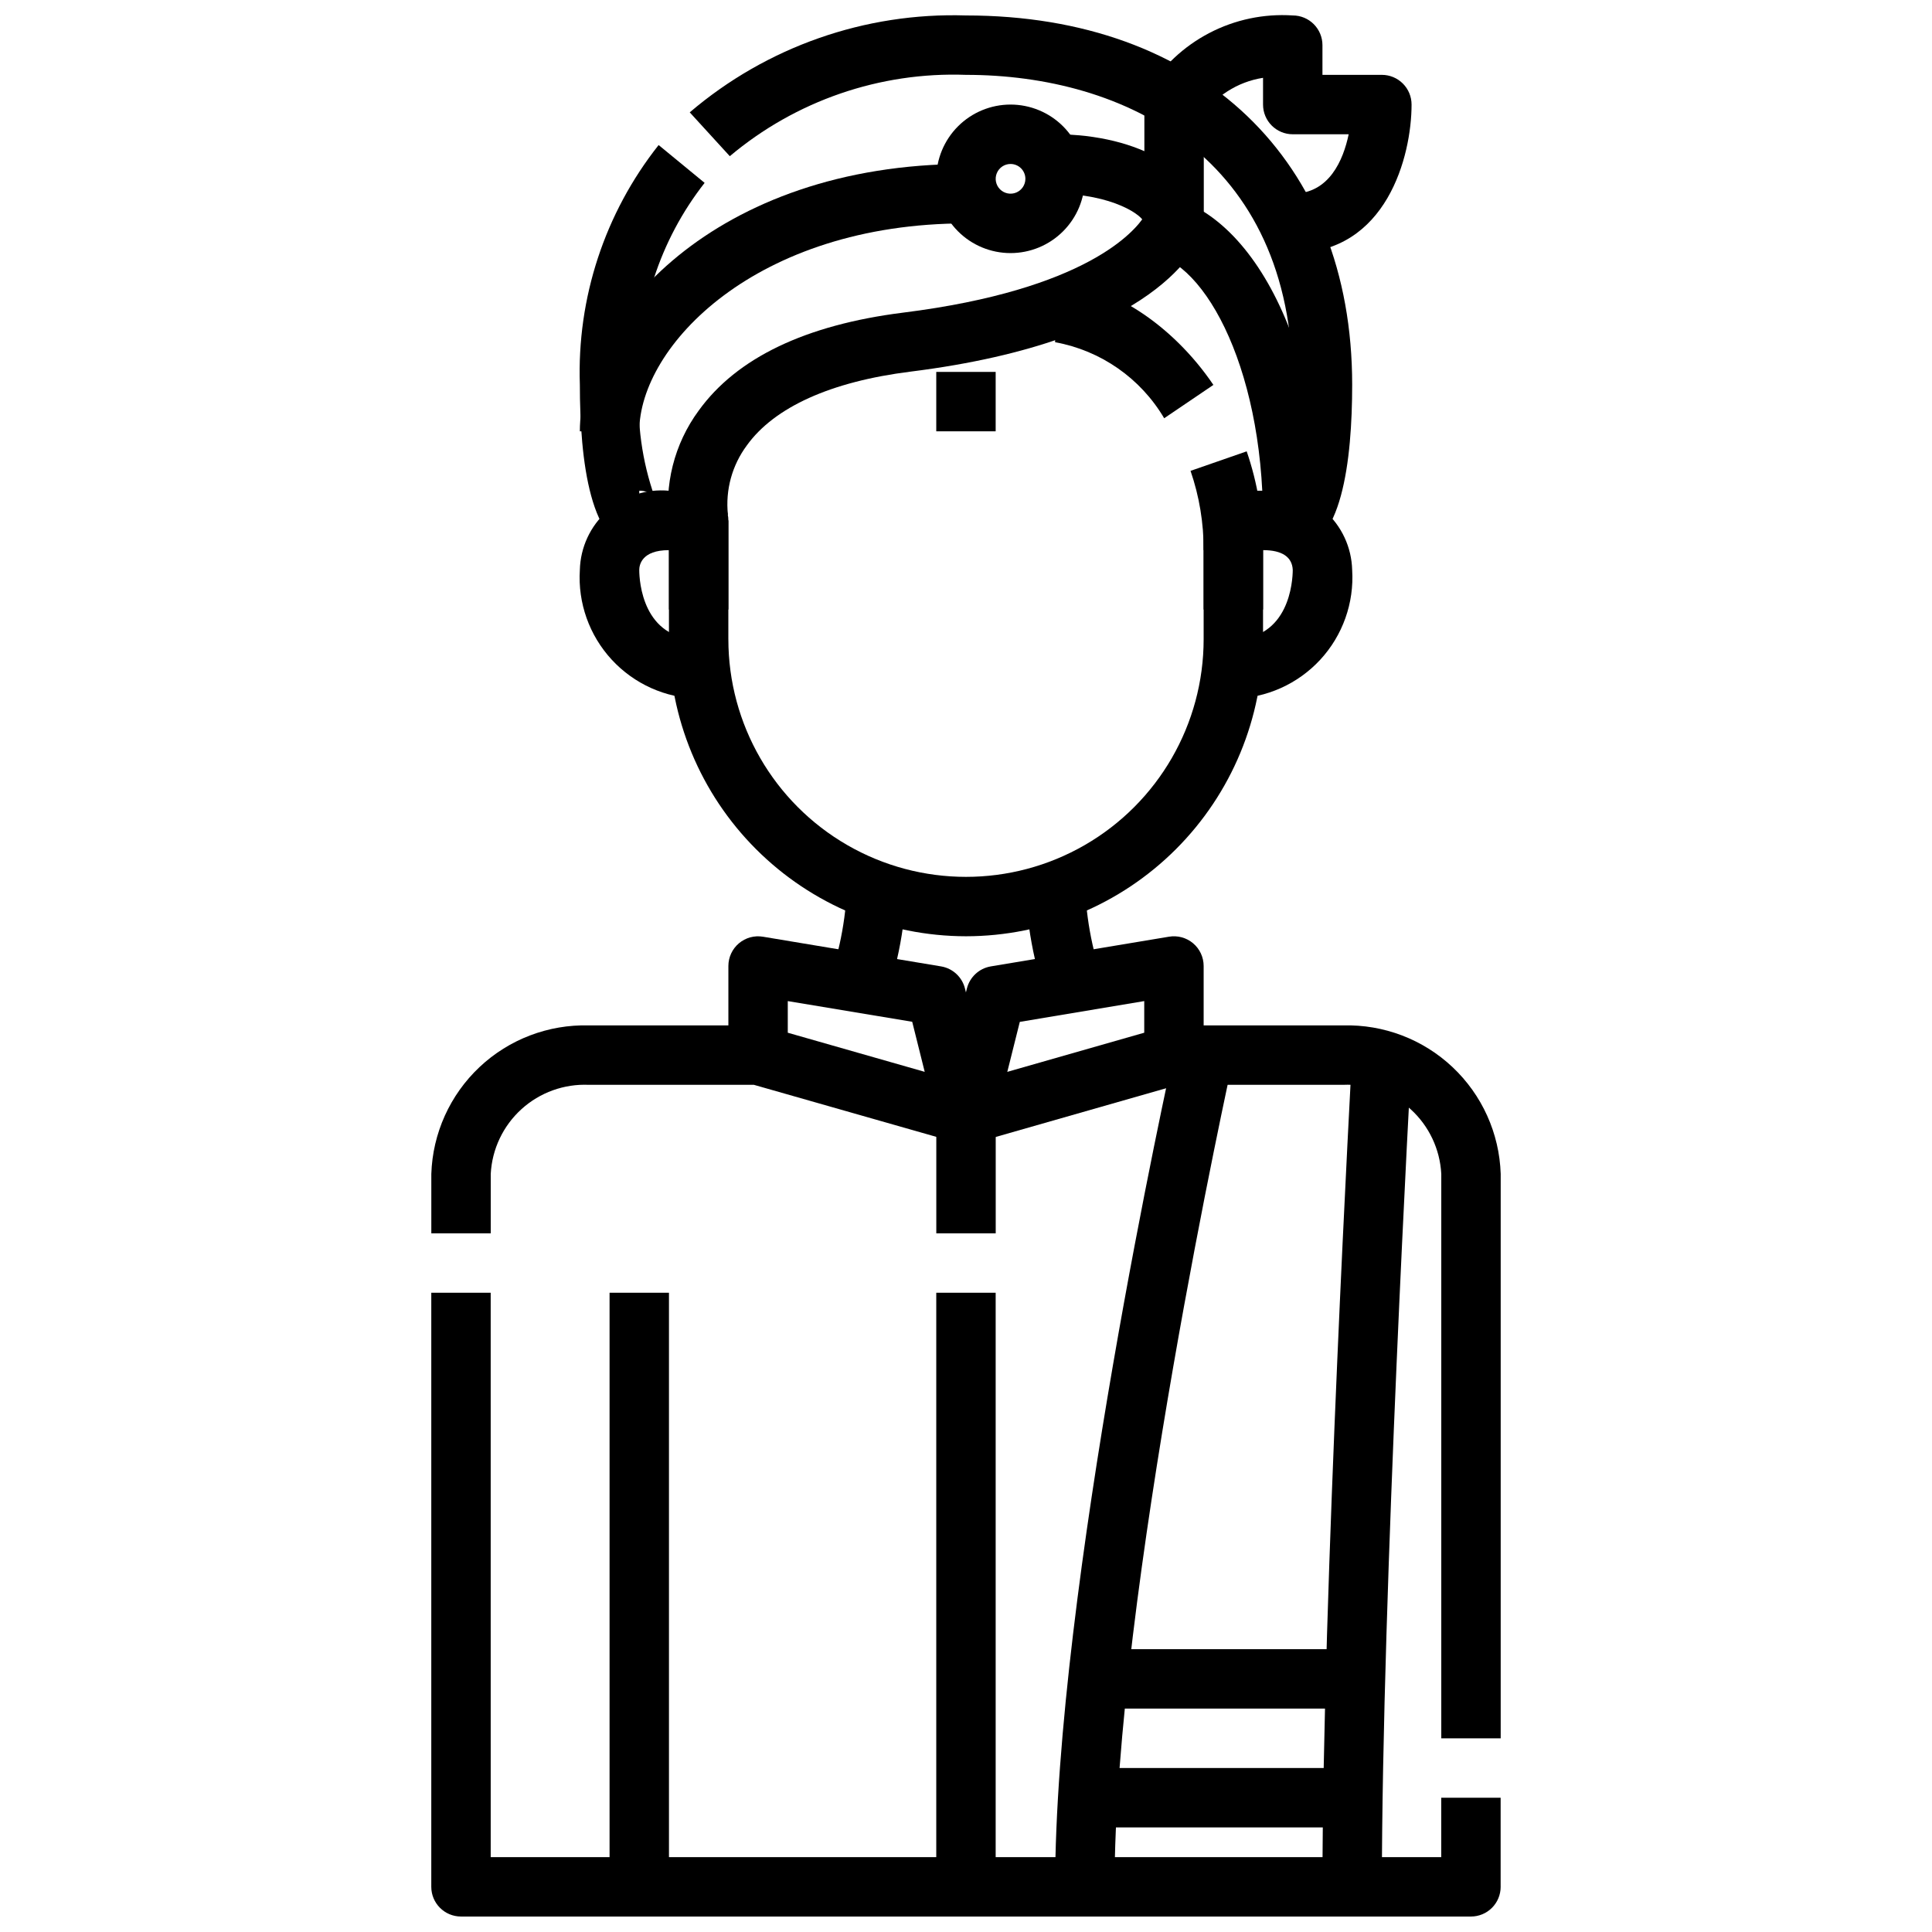 <?xml version="1.0" encoding="UTF-8"?>
<!-- Uploaded to: SVG Repo, www.svgrepo.com, Generator: SVG Repo Mixer Tools -->
<svg width="800px" height="800px" version="1.1" viewBox="144 144 512 512" xmlns="http://www.w3.org/2000/svg">
 <defs>
  <clipPath id="c">
   <path d="m326 148.09h177v141.91h-177z"/>
  </clipPath>
  <clipPath id="b">
   <path d="m448 148.09h71v63.906h-71z"/>
  </clipPath>
  <clipPath id="a">
   <path d="m258 486h284v165.9h-284z"/>
  </clipPath>
 </defs>
 <path d="m400 392.12c-20.871-0.02-40.883-8.324-55.641-23.082-14.758-14.758-23.059-34.766-23.082-55.637v-31.488h15.742v31.488h0.004c0 22.5 12.004 43.289 31.488 54.539s43.488 11.25 62.977 0c19.484-11.25 31.488-32.039 31.488-54.539v-31.488h15.742v31.488c-0.023 20.871-8.324 40.879-23.082 55.637-14.758 14.758-34.766 23.062-55.637 23.082z"/>
 <path d="m470.85 329.15v-15.742c14.793 0 15.742-15.336 15.742-18.414-0.172-3.387-2.824-5.203-7.871-5.203v15.742l-15.742 0.004v-23.617c0-4.348 3.523-7.871 7.871-7.871h7.871c5.965-0.551 11.887 1.395 16.363 5.371 4.477 3.981 7.102 9.637 7.254 15.621 0.547 8.75-2.508 17.344-8.453 23.785-5.949 6.441-14.27 10.172-23.035 10.324z"/>
 <path d="m329.15 329.15c-8.766-0.152-17.086-3.883-23.031-10.324-5.949-6.441-9.004-15.035-8.453-23.785 0.148-5.984 2.773-11.641 7.25-15.621 4.477-3.977 10.402-5.922 16.363-5.371h7.871c2.09 0 4.094 0.828 5.566 2.305 1.477 1.477 2.309 3.481 2.309 5.566v23.617h-15.746v-15.746c-7.305 0-7.871 4.016-7.871 5.25 0 3.031 0.953 18.367 15.742 18.367z"/>
 <path d="m422.1 411.02c-4.125-11.086-6.281-22.809-6.359-34.637h15.746c0.086 9.664 1.797 19.242 5.059 28.34z"/>
 <path d="m377.89 411.02-14.445-6.297c3.293-9.09 5.008-18.672 5.07-28.34h15.742c-0.082 11.828-2.238 23.551-6.367 34.637z"/>
 <path d="m305.54 486.59h15.742v157.44h-15.742z"/>
 <path d="m321.44 283.49c-1.543-10.836 1.227-21.844 7.711-30.66 10.086-13.996 28.34-22.727 54.168-25.977 48.711-6.094 61.48-21.656 63.953-25.551v-29.594h15.742l0.004 31.488c0 0.844-0.137 1.684-0.402 2.484-0.969 2.906-11.352 28.559-77.344 36.809-21.043 2.637-36.031 9.391-43.344 19.539v0.004c-3.922 5.262-5.715 11.812-5.023 18.34z"/>
 <path d="m452.52 254.84c-6.25-10.598-16.801-17.953-28.906-20.152v-15.746c14.121 0 30.984 10.871 41.949 27.062z"/>
 <path d="m478.72 289.79h-15.742c0.027-7.148-1.145-14.25-3.473-21.008l14.879-5.172c2.894 8.422 4.363 17.273 4.336 26.18z"/>
 <path d="m411.8 211.07c-5.219 0-10.223-2.074-13.914-5.766-3.691-3.691-5.766-8.695-5.766-13.914s2.074-10.227 5.766-13.918c3.691-3.688 8.695-5.762 13.914-5.762 5.223 0 10.227 2.074 13.918 5.762 3.691 3.691 5.766 8.699 5.766 13.918s-2.074 10.223-5.766 13.914c-3.691 3.691-8.695 5.766-13.918 5.766zm0-23.617c-1.59 0-3.023 0.961-3.633 2.43-0.609 1.473-0.273 3.164 0.852 4.289s2.82 1.465 4.289 0.855c1.473-0.609 2.43-2.047 2.43-3.637 0-1.043-0.414-2.047-1.152-2.785-0.738-0.738-1.738-1.152-2.785-1.152z"/>
 <g clip-path="url(#c)">
  <path d="m486.59 289.79v-15.742c-1.551-0.047-3.043 0.582-4.094 1.723 3.375-9.562 4.769-19.715 4.094-29.836 0-60.527-44.727-82.098-86.59-82.098-22.816-0.828-45.125 6.852-62.594 21.555l-10.617-11.617c20.359-17.371 46.461-26.527 73.211-25.68 62.188 0 102.34 38.398 102.34 97.84 0 20.004-2.734 43.855-15.746 43.855z"/>
 </g>
 <path d="m313.41 289.79c-13.012 0-15.742-23.852-15.742-43.855-0.789-22.969 6.609-45.473 20.875-63.496l12.188 10.023c-11.922 15.215-18.059 34.16-17.32 53.473-0.676 10.121 0.719 20.273 4.094 29.836-1.051-1.141-2.543-1.77-4.094-1.723z"/>
 <path d="m313.41 258.3h-15.742c0-29.699 35.566-70.848 102.34-70.848v15.746c-55.758 0-86.594 32.582-86.594 55.102z"/>
 <path d="m494.46 281.92h-15.742c0-41.723-16.594-70.848-31.488-70.848v-15.746c26.48 0 47.23 38.039 47.23 86.594z"/>
 <g clip-path="url(#b)">
  <path d="m486.59 211.07v-15.746c9.645 0 13.383-8.863 14.824-15.742h-14.824c-4.348 0-7.871-3.523-7.871-7.871v-7.086c-6.805 1.059-12.848 4.945-16.625 10.707l-14.074-7.141c3.969-6.562 9.668-11.906 16.469-15.449 6.805-3.547 14.449-5.152 22.102-4.648 2.09 0 4.09 0.828 5.566 2.305 1.477 1.477 2.305 3.481 2.305 5.566v7.871h15.746c2.086 0 4.09 0.832 5.566 2.309 1.477 1.477 2.305 3.477 2.305 5.566 0 13.609-6.582 39.359-31.488 39.359z"/>
 </g>
 <path d="m462.98 203.2h-15.746c0-1.961-8.375-7.871-23.617-7.871v-15.746c22.445 0 39.363 10.156 39.363 23.617z"/>
 <path d="m392.12 242.56h15.742v15.742h-15.742z"/>
 <path d="m274.05 470.85h-15.746v-15.746c0.344-10.75 4.934-20.93 12.766-28.309 7.832-7.375 18.266-11.348 29.02-11.051h36.938v-15.742c0-2.316 1.02-4.512 2.785-6.008 1.766-1.496 4.102-2.137 6.383-1.754l47.23 7.871h0.004c3.07 0.531 5.543 2.824 6.297 5.848l7.871 31.488c0.668 2.723-0.16 5.598-2.18 7.543-2.019 1.945-4.922 2.672-7.621 1.902l-54-15.402h-43.707c-6.578-0.301-13.008 2.016-17.887 6.441-4.879 4.422-7.809 10.598-8.152 17.172zm78.719-53.168 36.289 10.367-3.312-13.266-32.977-5.484z"/>
 <g clip-path="url(#a)">
  <path d="m533.82 651.9h-267.65c-4.348 0-7.875-3.523-7.875-7.871v-157.44h15.742l0.004 149.57h251.9v-15.746h15.742v23.617h0.004c0 2.086-0.828 4.09-2.305 5.566-1.477 1.477-3.481 2.305-5.566 2.305z"/>
 </g>
 <path d="m541.7 604.67h-15.746v-149.57c-0.344-6.574-3.273-12.75-8.152-17.172-4.879-4.426-11.309-6.742-17.887-6.441h-44.809c-4.348 0-7.871-3.527-7.871-7.875v-14.316l-32.977 5.512-6.383 25.52v30.52h-15.746v-31.488c0-0.645 0.082-1.289 0.238-1.914l7.871-31.488c0.758-3.023 3.227-5.316 6.297-5.848l47.23-7.871h0.004c2.289-0.395 4.633 0.238 6.41 1.734 1.777 1.5 2.801 3.703 2.801 6.027v15.742h36.934c10.754-0.297 21.188 3.676 29.02 11.051 7.832 7.379 12.422 17.559 12.766 28.309z"/>
 <path d="m392.12 486.59h15.742v157.44h-15.742z"/>
 <path d="m439.36 644.03h-15.746c0-78.68 30.379-216.31 31.676-222.12l15.367 3.418c-0.305 1.438-31.297 141.77-31.297 218.71z"/>
 <path d="m510.21 644.03h-15.746c0-78.035 7.809-219.43 7.871-220.86l15.742 0.883c-0.09 1.41-7.867 142.38-7.867 219.98z"/>
 <path d="m431.49 612.54h70.848v15.742h-70.848z"/>
 <path d="m431.49 581.05h70.848v15.742h-70.848z"/>
 <path d="m397.84 431.8 55.102-15.754 4.328 15.137-55.102 15.754z"/>
</svg>